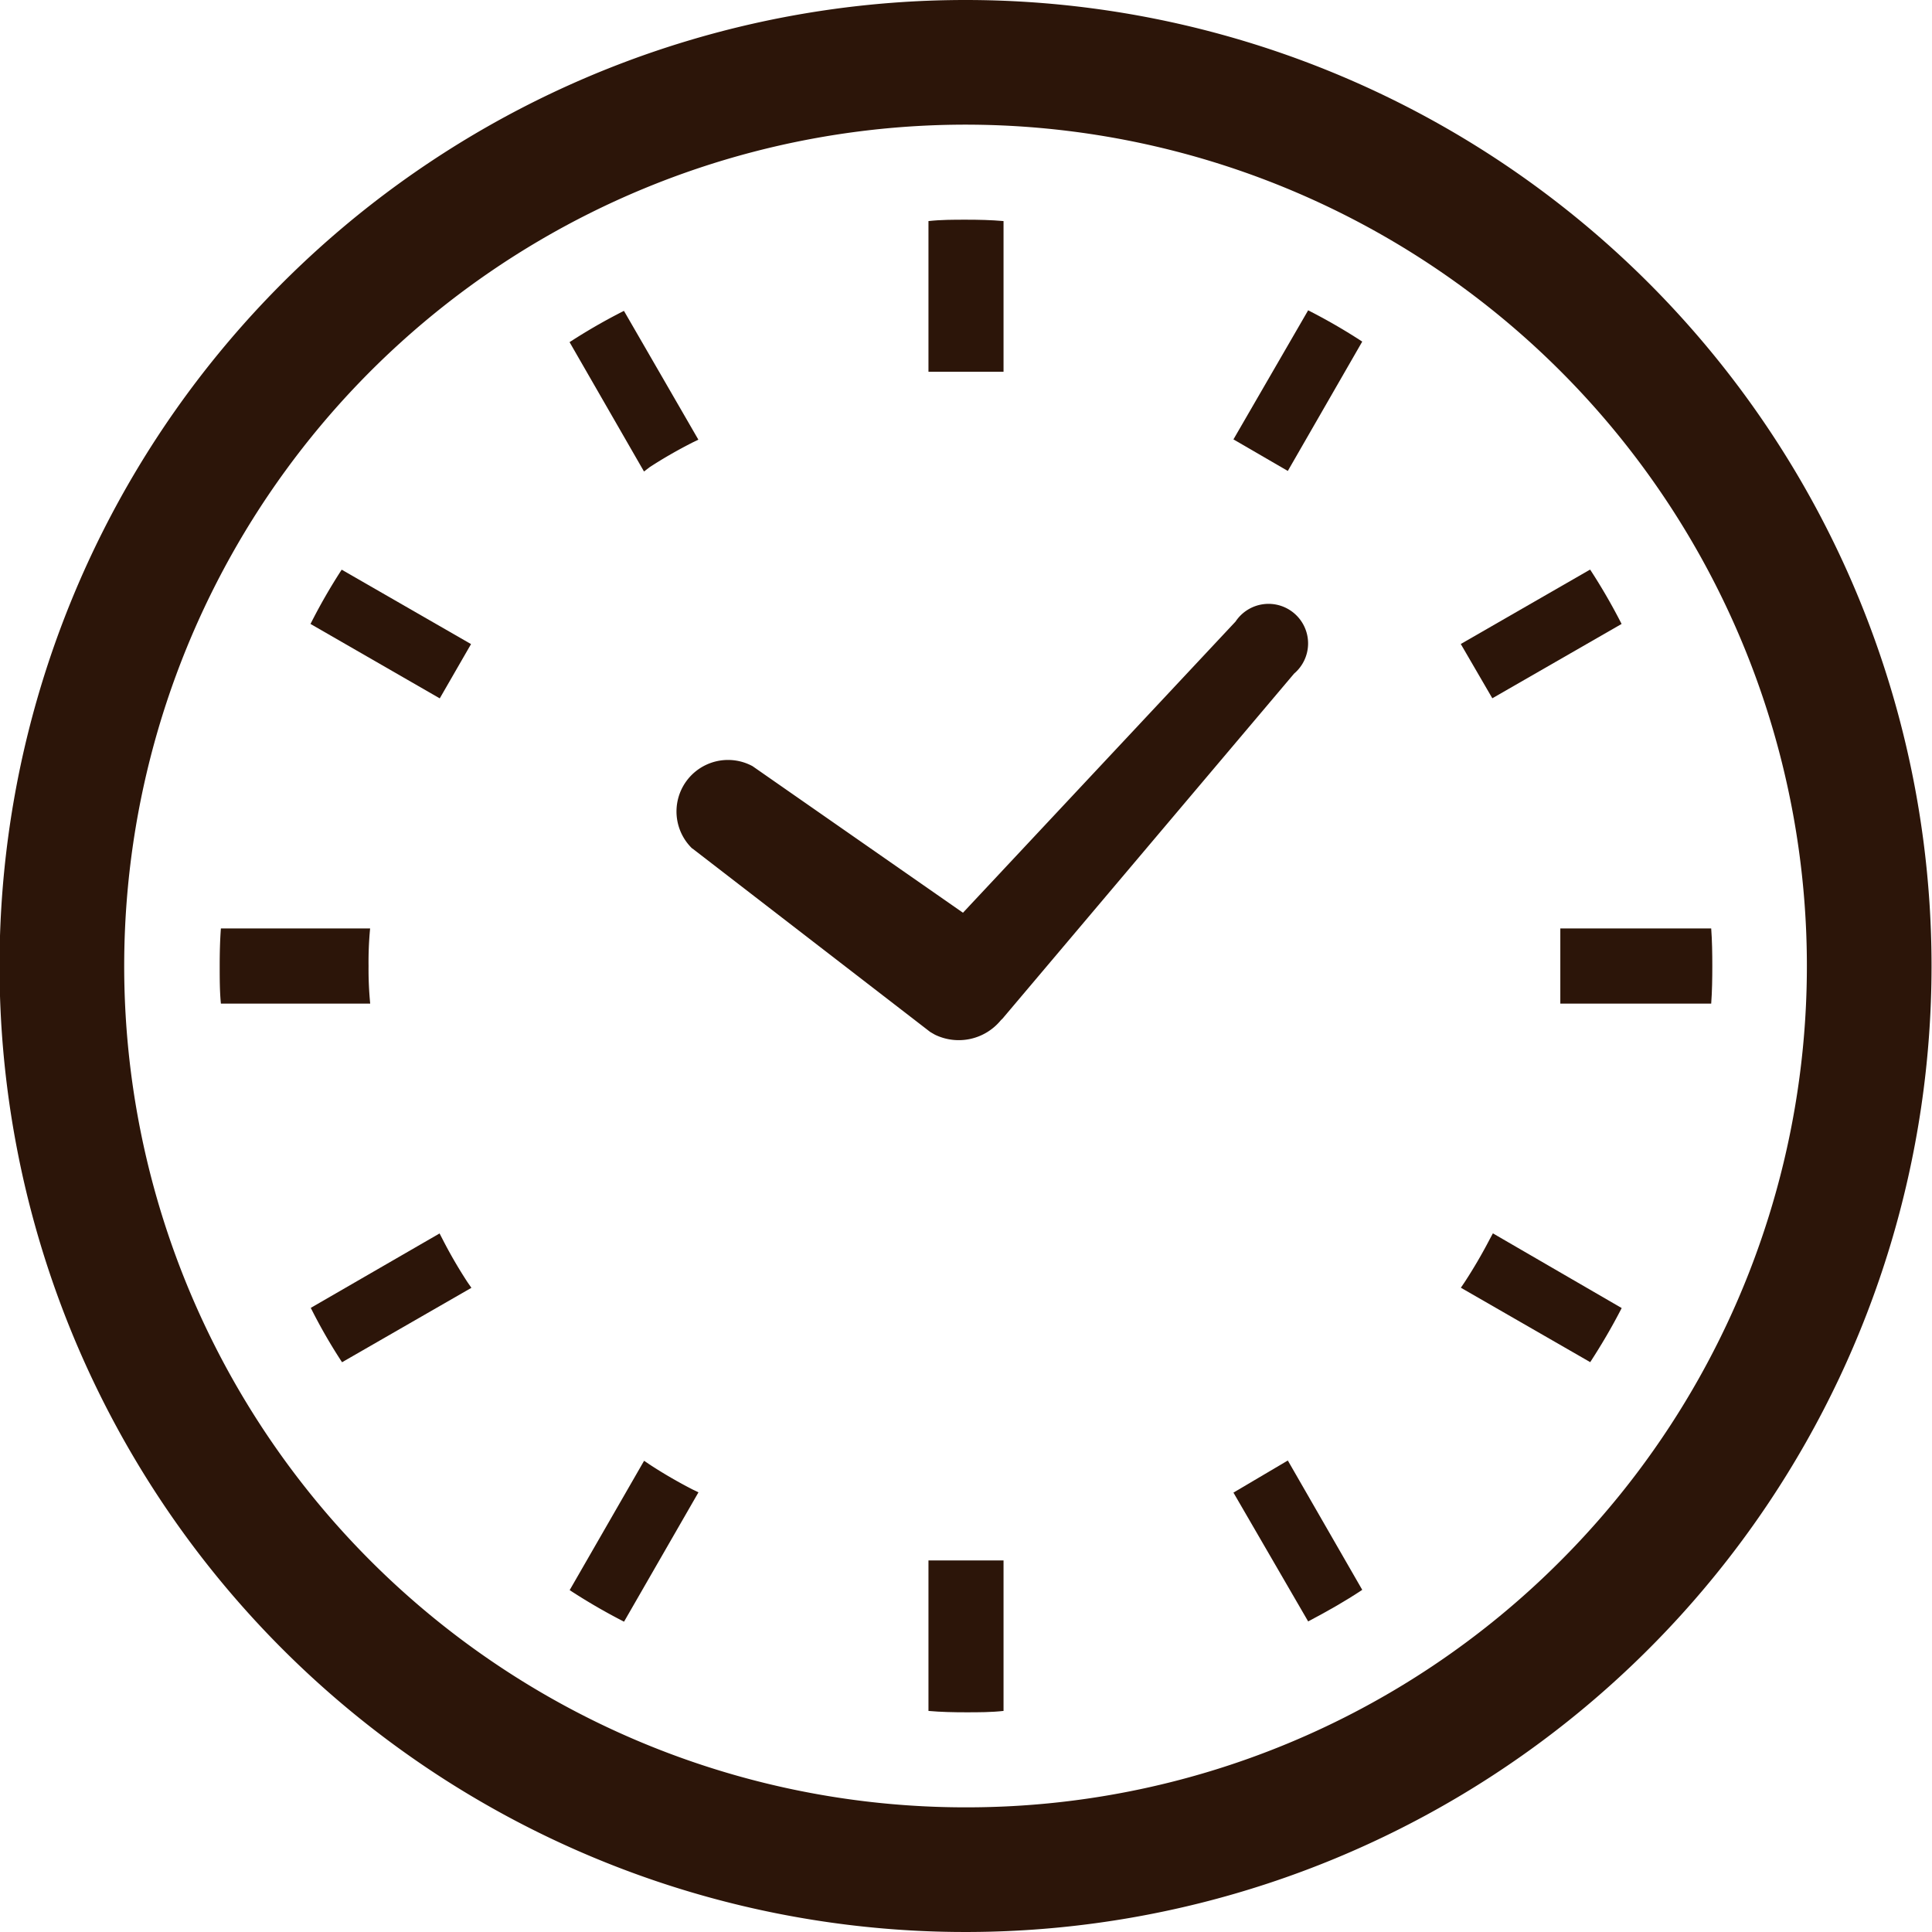 <svg xmlns="http://www.w3.org/2000/svg" width="21" height="21">
  <g fill="#2c1509">
    <path d="m7.525 9.222 2.586 1.995.036.021.016.009a.592.592 0 0 0 .717-.159l.017-.016 3.169-3.75a.43.43 0 1 0-.636-.566l-2.963 3.165L8.18 8.328a.56.56 0 0 0-.656.895Z" data-name="パス 4422"/>
    <path d="M4.006 10.5a3.821 3.821 0 0 1 .017-.408H2.401c-.01.134-.013.271-.013.408s0 .274.013.409h1.623a3.83 3.83 0 0 1-.018-.409Z" data-name="パス 4423"/>
    <path d="M7.06 5.079c.153-.1.31-.189.469-.27l.062-.03-.809-1.4a6.262 6.262 0 0 0-.591.34L7 5.125Z" data-name="パス 4424"/>
    <path d="m3.375 6.782 1.405.809.34-.59-1.406-.809a6.28 6.28 0 0 0-.339.59Z" data-name="パス 4425"/>
    <path d="M16.192 13.471a5.468 5.468 0 0 1-.273.467l-.04.059 1.406.809c.124-.191.238-.385.342-.588l-1.4-.812Z" data-name="パス 4426"/>
    <path d="m4.81 13.469-.032-.062-1.4.809a5.827 5.827 0 0 0 .34.591l1.406-.809-.041-.059a5.1 5.1 0 0 1-.273-.47Z" data-name="パス 4427"/>
    <path d="m7.06 15.918-.059-.04-.809 1.406a6.4 6.4 0 0 0 .591.343l.809-1.406-.062-.03a5.131 5.131 0 0 1-.47-.273Z" data-name="パス 4428"/>
    <path d="m13.407 4.776.591.343.809-1.406a6.283 6.283 0 0 0-.588-.34Z" data-name="パス 4429"/>
    <path d="M10.092 16.976v1.621c.135.012.271.015.408.015s.274 0 .408-.015v-1.636h-.816Z" data-name="パス 4430"/>
    <path d="M10.908 4.02V2.403c-.134-.012-.271-.015-.408-.015s-.273 0-.408.015v1.638h.816Z" data-name="パス 4431"/>
    <path d="m13.407 16.224.812 1.4c.2-.105.4-.218.588-.343l-.809-1.406Z" data-name="パス 4432"/>
    <path d="M17.626 6.782a6.364 6.364 0 0 0-.342-.591L15.878 7l.343.59Z" data-name="パス 4433"/>
    <path d="M18.6 10.092h-1.64v.817h1.64c.01-.135.012-.271.012-.409s-.002-.274-.012-.408Z" data-name="パス 4434"/>
    <path d="M10.495 0a10.5 10.5 0 1 0 10.5 10.5A10.5 10.5 0 0 0 10.495 0Zm0 19.645a9.145 9.145 0 1 1 6.467-2.679 9.112 9.112 0 0 1-6.467 2.679Z" data-name="パス 4435"/>
  </g>
</svg>
